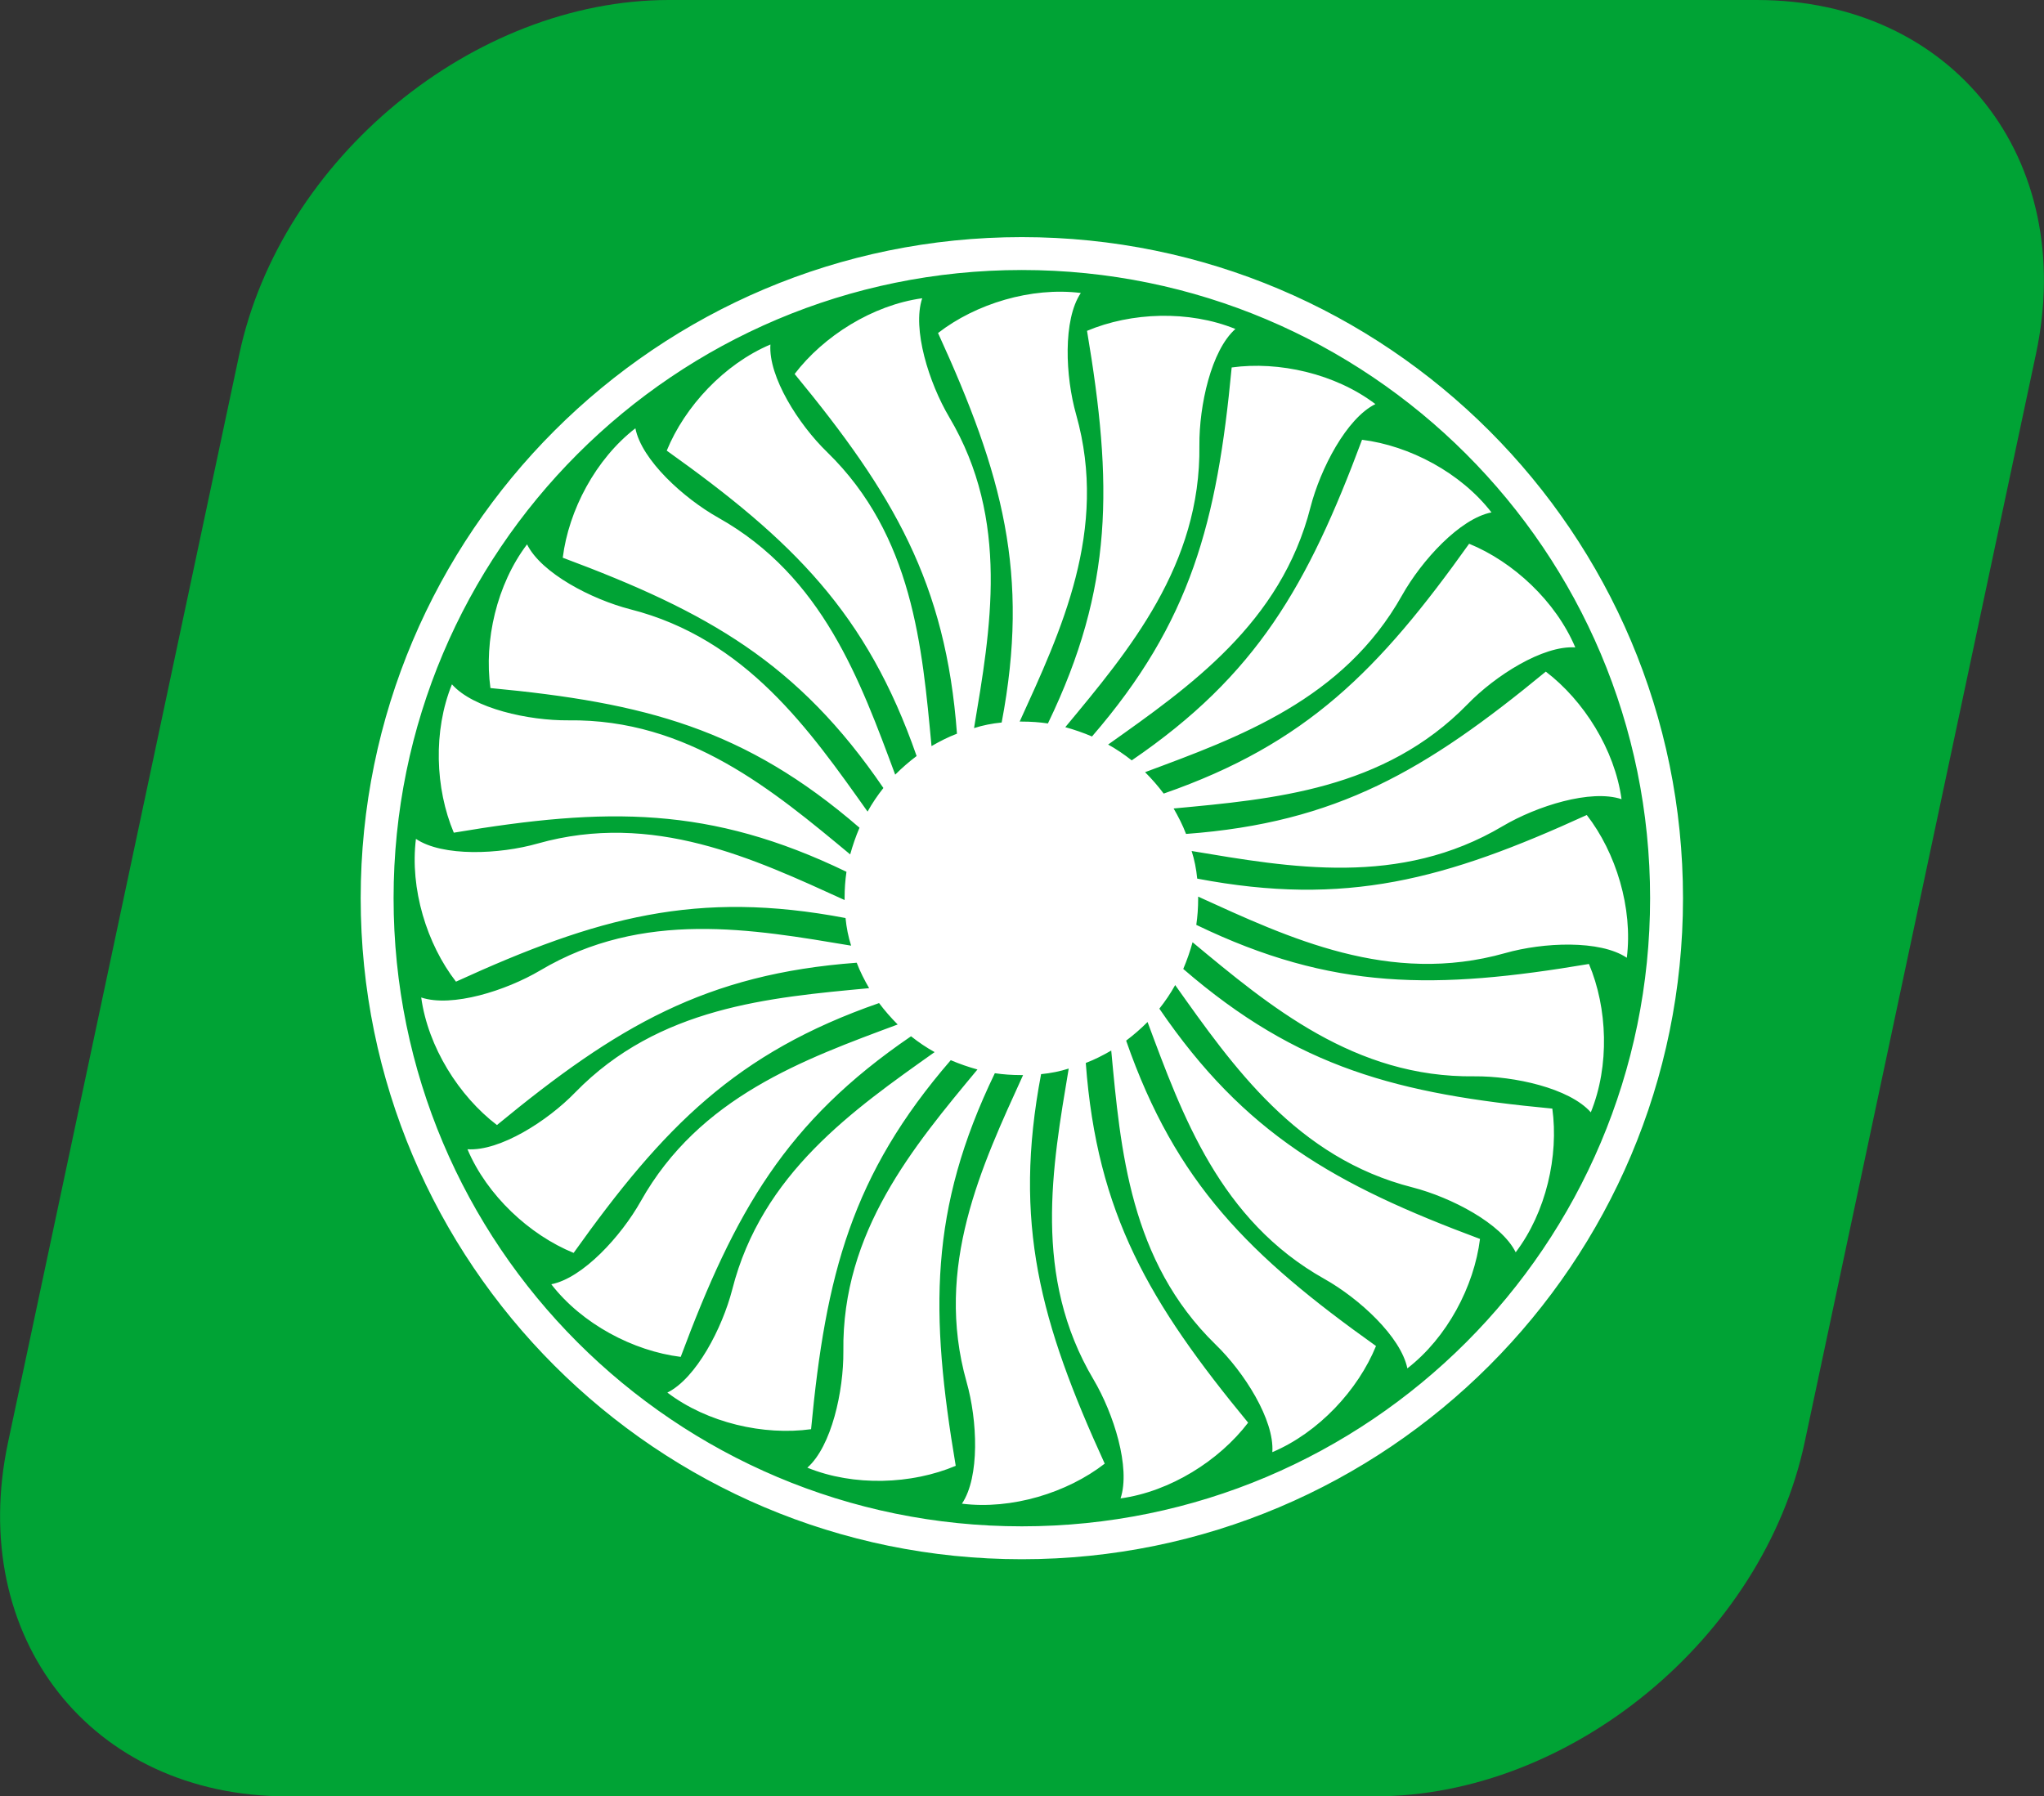 <?xml version="1.0" encoding="UTF-8"?>
<svg id="katman_2" data-name="katman 2" xmlns="http://www.w3.org/2000/svg" width="65.85" height="57.88" xmlns:xlink="http://www.w3.org/1999/xlink" viewBox="0 0 65.85 57.88">
  <rect x="0" y="0" width="65.85" height="57.88" fill="#333333" stroke="none"/>
  <defs>
    <style>
      .cls-1 {
        fill: #fff;
      }

      .cls-2 {
        fill: #00a335;
      }

      .cls-3, .cls-4, .cls-5 {
        fill: none;
      }

      .cls-4 {
        clip-path: url(#clippath);
      }

      .cls-5 {
        clip-path: url(#clippath-1);
      }
    </style>
    <clipPath id="clippath">
      <rect class="cls-3" width="65.85" height="57.88"/>
    </clipPath>
    <clipPath id="clippath-1">
      <rect class="cls-3" x="11.62" y="7.64" width="42.6" height="42.6"/>
    </clipPath>
  </defs>
  <g id="_ÇARKLAR" data-name="ÇARKLAR">
    <g class="cls-4">
      <path class="cls-2" d="m9.24,57.88h35.06c6.3,0,12.5-5.11,13.84-11.41l7.45-35.06c1.34-6.3-2.68-11.41-8.99-11.41H21.55c-6.3,0-12.5,5.11-13.84,11.41L.26,46.47c-1.34,6.3,2.68,11.41,8.99,11.41"/>
    </g>
    <g class="cls-5">
      <path class="cls-1" d="m34.81,27.05c-.48-.48-1.15-.78-1.89-.78s-1.41.3-1.89.78c-.48.48-.78,1.15-.78,1.89s.3,1.41.78,1.89,1.15.78,1.89.78,1.41-.3,1.89-.78.78-1.15.78-1.89-.3-1.41-.78-1.89m-1.89-1.46c-.92,0-1.76.37-2.37.98-.61.61-.98,1.44-.98,2.37s.37,1.76.98,2.37c.61.61,1.44.98,2.37.98s1.76-.37,2.37-.98c.61-.61.98-1.44.98-2.37s-.37-1.76-.98-2.37c-.61-.61-1.44-.98-2.37-.98m0,1.87c-.82,0-1.48.66-1.48,1.48s.66,1.48,1.48,1.48,1.48-.66,1.48-1.48-.66-1.48-1.48-1.48m0-2.61c-2.26,0-4.09,1.83-4.09,4.09s1.83,4.09,4.09,4.09,4.09-1.83,4.09-4.09-1.83-4.09-4.09-4.09m0-16.15c-11.18,0-20.24,9.06-20.24,20.24s9.06,20.24,20.24,20.24,20.24-9.06,20.24-20.24-9.06-20.24-20.24-20.24m1.4,14.73c2.05-2.47,4.37-5.22,4.32-9.08-.01-1.28.38-3.06,1.16-3.75-1.5-.61-3.36-.54-4.78.06.83,4.93.86,8.26-1.26,12.65-.27-.04-.55-.06-.84-.06-.02,0-.05,0-.07,0,1.33-2.92,2.87-6.17,1.82-9.89-.35-1.23-.43-3.06.15-3.92-1.6-.2-3.39.35-4.6,1.29,2.08,4.55,2.96,7.76,2.05,12.55-.31.03-.61.09-.89.18.53-3.17,1.17-6.7-.8-10.02-.65-1.1-1.2-2.84-.87-3.83-1.6.22-3.18,1.22-4.11,2.44,3.18,3.86,4.87,6.73,5.23,11.59-.29.11-.56.25-.82.4-.3-3.2-.6-6.78-3.36-9.47-.92-.89-1.9-2.43-1.83-3.47-1.49.63-2.76,2-3.34,3.42,4.07,2.9,6.45,5.24,8.05,9.84-.24.18-.47.38-.69.6-1.12-3.01-2.33-6.39-5.7-8.28-1.12-.63-2.47-1.86-2.67-2.88-1.28.99-2.15,2.64-2.34,4.17,4.69,1.75,7.58,3.39,10.33,7.42-.19.24-.36.49-.51.76-1.86-2.62-3.91-5.57-7.65-6.52-1.24-.32-2.86-1.16-3.32-2.09-.98,1.29-1.39,3.11-1.18,4.63,4.98.47,8.2,1.31,11.89,4.5-.12.28-.22.57-.3.86-2.47-2.05-5.22-4.37-9.08-4.32-1.28.01-3.06-.38-3.75-1.16-.61,1.5-.54,3.36.06,4.78,4.93-.83,8.26-.86,12.65,1.26-.04.27-.06.55-.06.84,0,.02,0,.05,0,.07-2.92-1.33-6.17-2.87-9.89-1.82-1.23.35-3.06.43-3.92-.15-.2,1.6.35,3.39,1.29,4.6,4.55-2.08,7.76-2.96,12.55-2.05.03.31.09.61.18.89-3.17-.53-6.7-1.17-10.02.8-1.1.65-2.84,1.2-3.83.87.22,1.6,1.22,3.18,2.44,4.11,3.86-3.18,6.73-4.87,11.59-5.23.11.29.25.56.4.82-3.2.3-6.78.6-9.47,3.36-.89.92-2.43,1.9-3.47,1.83.63,1.49,2,2.76,3.42,3.34,2.9-4.07,5.24-6.45,9.84-8.05.18.24.38.47.6.69-3.01,1.12-6.39,2.33-8.28,5.7-.63,1.12-1.86,2.47-2.88,2.67.99,1.28,2.64,2.15,4.17,2.34,1.75-4.69,3.39-7.58,7.42-10.33.24.19.49.36.76.51-2.62,1.86-5.57,3.91-6.52,7.65-.32,1.24-1.16,2.86-2.09,3.32,1.29.98,3.11,1.39,4.63,1.18.47-4.98,1.31-8.2,4.5-11.89.28.12.57.22.86.3-2.05,2.47-4.37,5.22-4.32,9.08.01,1.28-.38,3.06-1.16,3.75,1.5.61,3.36.54,4.78-.06-.83-4.93-.86-8.26,1.26-12.65.27.04.55.06.84.06.02,0,.05,0,.07,0-1.33,2.92-2.87,6.17-1.82,9.89.35,1.23.43,3.06-.15,3.92,1.6.2,3.39-.35,4.6-1.29-2.08-4.55-2.96-7.76-2.05-12.55.31-.03.61-.09.89-.18-.53,3.17-1.17,6.7.8,10.02.65,1.1,1.2,2.84.87,3.83,1.6-.22,3.18-1.22,4.11-2.44-3.18-3.86-4.87-6.73-5.23-11.59.29-.11.56-.25.82-.4.3,3.2.6,6.78,3.36,9.47.92.89,1.9,2.43,1.83,3.47,1.49-.63,2.76-2,3.34-3.42-4.07-2.9-6.45-5.24-8.05-9.84.24-.18.47-.38.69-.6,1.12,3.01,2.33,6.39,5.7,8.28,1.12.63,2.46,1.86,2.67,2.88,1.28-.99,2.15-2.64,2.34-4.17-4.69-1.75-7.58-3.39-10.33-7.42.19-.24.36-.49.51-.76,1.86,2.62,3.91,5.57,7.65,6.52,1.24.32,2.86,1.16,3.32,2.09.98-1.29,1.39-3.11,1.18-4.63-4.98-.47-8.2-1.31-11.89-4.5.12-.28.22-.57.3-.86,2.47,2.05,5.22,4.37,9.08,4.32,1.28-.01,3.06.38,3.75,1.16.61-1.5.54-3.36-.06-4.78-4.93.83-8.26.86-12.65-1.26.04-.27.06-.55.06-.84,0-.02,0-.05,0-.07,2.92,1.33,6.17,2.87,9.89,1.82,1.23-.35,3.06-.43,3.92.15.2-1.6-.35-3.39-1.29-4.6-4.55,2.08-7.76,2.96-12.55,2.05-.03-.31-.09-.61-.18-.89,3.17.53,6.7,1.17,10.02-.8,1.1-.65,2.84-1.2,3.83-.87-.22-1.6-1.22-3.18-2.44-4.11-3.86,3.18-6.73,4.87-11.59,5.23-.11-.29-.25-.56-.4-.82,3.2-.3,6.78-.6,9.47-3.36.89-.92,2.43-1.9,3.47-1.83-.63-1.49-2-2.76-3.42-3.34-2.9,4.07-5.24,6.45-9.84,8.05-.18-.24-.38-.47-.6-.69,3.01-1.12,6.39-2.33,8.28-5.7.63-1.12,1.86-2.47,2.88-2.67-.99-1.28-2.64-2.15-4.17-2.34-1.75,4.69-3.39,7.58-7.42,10.33-.24-.19-.49-.36-.76-.51,2.62-1.86,5.57-3.91,6.52-7.65.32-1.24,1.16-2.86,2.09-3.32-1.29-.98-3.11-1.39-4.63-1.18-.47,4.98-1.31,8.2-4.5,11.89-.28-.12-.57-.22-.86-.3m-1.4-15.79c11.76,0,21.3,9.54,21.3,21.3s-9.54,21.3-21.3,21.3-21.3-9.54-21.3-21.3S21.16,7.64,32.92,7.64"/>
    </g>
  </g>
</svg>